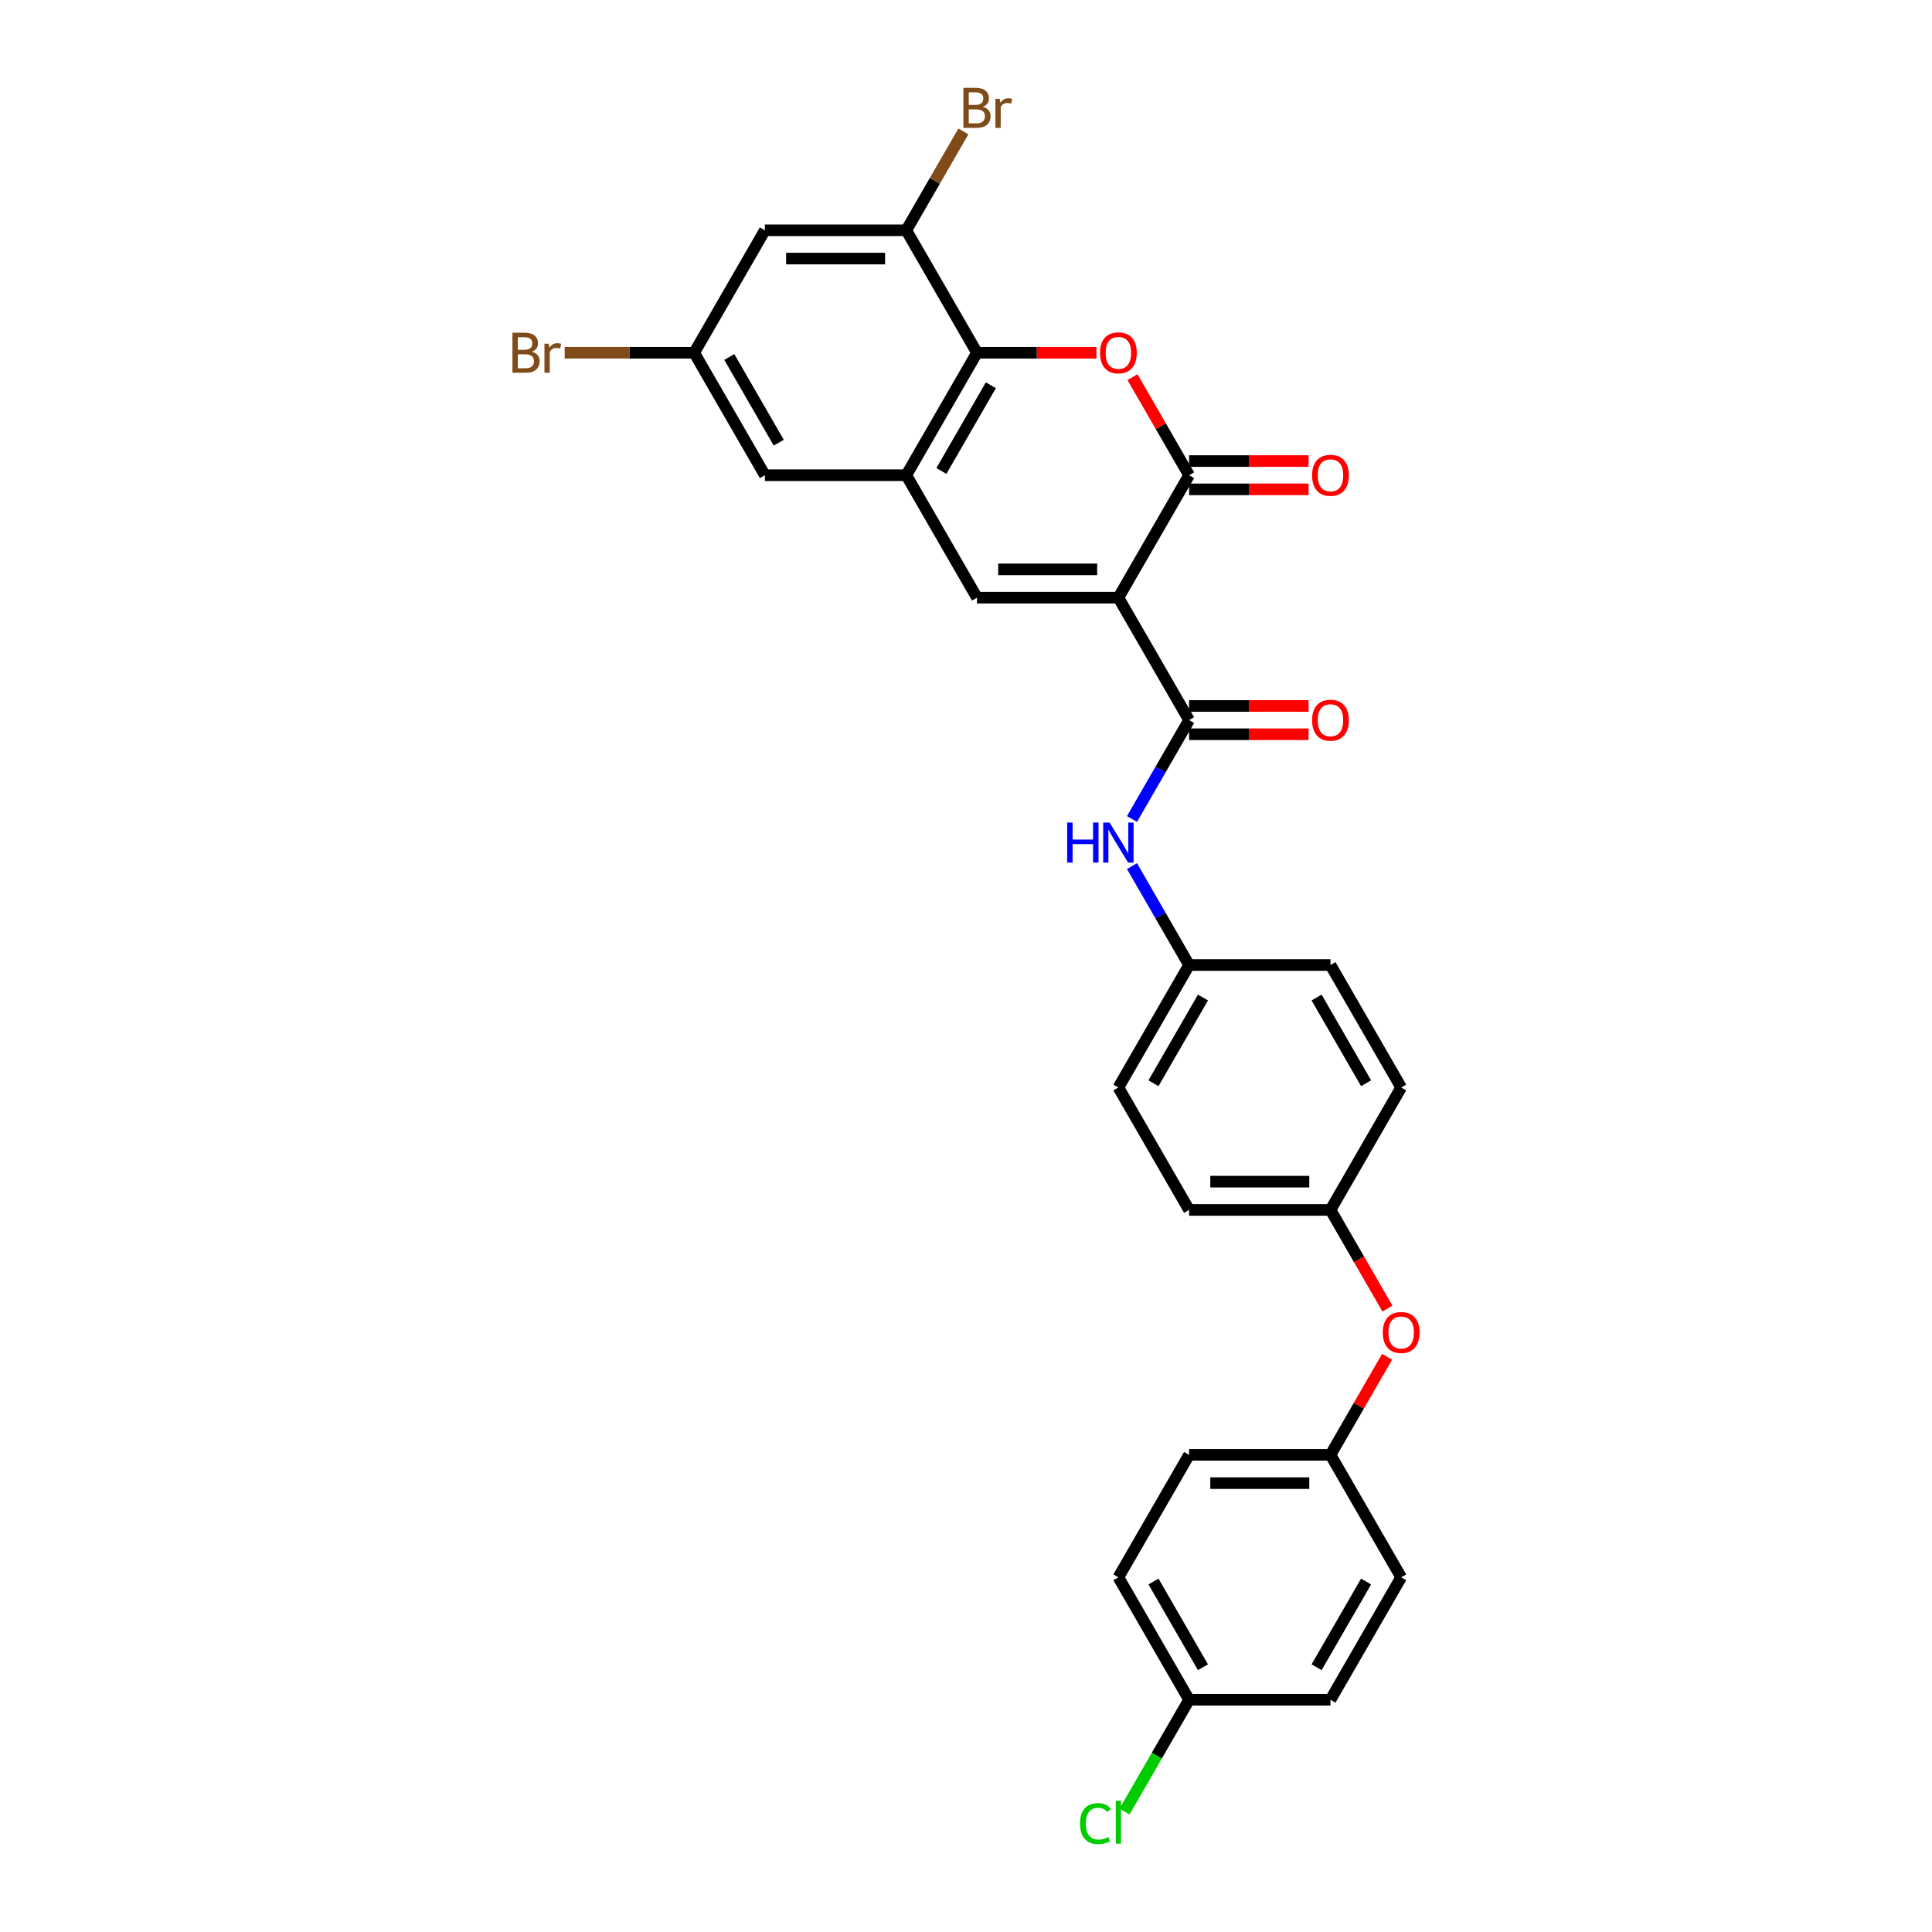 <?xml version='1.0' encoding='iso-8859-1'?>
<svg version='1.1' baseProfile='full'
              xmlns='http://www.w3.org/2000/svg'
                      xmlns:rdkit='http://www.rdkit.org/xml'
                      xmlns:xlink='http://www.w3.org/1999/xlink'
                  xml:space='preserve'
width='1000px' height='1000px' viewBox='0 0 1000 1000'>
<!-- END OF HEADER -->
<rect style='opacity:1.0;fill:#FFFFFF;stroke:none' width='1000' height='1000' x='0' y='0'> </rect>
<path class='bond-0' d='M 578.874,309.348 L 615.468,245.965' style='fill:none;fill-rule:evenodd;stroke:#000000;stroke-width:6px;stroke-linecap:butt;stroke-linejoin:miter;stroke-opacity:1' />
<path class='bond-2' d='M 578.874,309.348 L 505.687,309.348' style='fill:none;fill-rule:evenodd;stroke:#000000;stroke-width:6px;stroke-linecap:butt;stroke-linejoin:miter;stroke-opacity:1' />
<path class='bond-2' d='M 567.896,294.71 L 516.665,294.71' style='fill:none;fill-rule:evenodd;stroke:#000000;stroke-width:6px;stroke-linecap:butt;stroke-linejoin:miter;stroke-opacity:1' />
<path class='bond-3' d='M 578.874,309.348 L 615.468,372.73' style='fill:none;fill-rule:evenodd;stroke:#000000;stroke-width:6px;stroke-linecap:butt;stroke-linejoin:miter;stroke-opacity:1' />
<path class='bond-1' d='M 615.468,245.965 L 600.818,220.59' style='fill:none;fill-rule:evenodd;stroke:#000000;stroke-width:6px;stroke-linecap:butt;stroke-linejoin:miter;stroke-opacity:1' />
<path class='bond-1' d='M 600.818,220.59 L 586.168,195.215' style='fill:none;fill-rule:evenodd;stroke:#FF0000;stroke-width:6px;stroke-linecap:butt;stroke-linejoin:miter;stroke-opacity:1' />
<path class='bond-10' d='M 615.468,253.284 L 646.39,253.284' style='fill:none;fill-rule:evenodd;stroke:#000000;stroke-width:6px;stroke-linecap:butt;stroke-linejoin:miter;stroke-opacity:1' />
<path class='bond-10' d='M 646.39,253.284 L 677.312,253.284' style='fill:none;fill-rule:evenodd;stroke:#FF0000;stroke-width:6px;stroke-linecap:butt;stroke-linejoin:miter;stroke-opacity:1' />
<path class='bond-10' d='M 615.468,238.646 L 646.39,238.646' style='fill:none;fill-rule:evenodd;stroke:#000000;stroke-width:6px;stroke-linecap:butt;stroke-linejoin:miter;stroke-opacity:1' />
<path class='bond-10' d='M 646.39,238.646 L 677.312,238.646' style='fill:none;fill-rule:evenodd;stroke:#FF0000;stroke-width:6px;stroke-linecap:butt;stroke-linejoin:miter;stroke-opacity:1' />
<path class='bond-29' d='M 567.53,182.583 L 536.609,182.583' style='fill:none;fill-rule:evenodd;stroke:#FF0000;stroke-width:6px;stroke-linecap:butt;stroke-linejoin:miter;stroke-opacity:1' />
<path class='bond-29' d='M 536.609,182.583 L 505.687,182.583' style='fill:none;fill-rule:evenodd;stroke:#000000;stroke-width:6px;stroke-linecap:butt;stroke-linejoin:miter;stroke-opacity:1' />
<path class='bond-4' d='M 505.687,309.348 L 469.093,245.965' style='fill:none;fill-rule:evenodd;stroke:#000000;stroke-width:6px;stroke-linecap:butt;stroke-linejoin:miter;stroke-opacity:1' />
<path class='bond-7' d='M 615.468,372.73 L 600.691,398.325' style='fill:none;fill-rule:evenodd;stroke:#000000;stroke-width:6px;stroke-linecap:butt;stroke-linejoin:miter;stroke-opacity:1' />
<path class='bond-7' d='M 600.691,398.325 L 585.914,423.919' style='fill:none;fill-rule:evenodd;stroke:#0000FF;stroke-width:6px;stroke-linecap:butt;stroke-linejoin:miter;stroke-opacity:1' />
<path class='bond-11' d='M 615.468,380.049 L 646.39,380.049' style='fill:none;fill-rule:evenodd;stroke:#000000;stroke-width:6px;stroke-linecap:butt;stroke-linejoin:miter;stroke-opacity:1' />
<path class='bond-11' d='M 646.39,380.049 L 677.312,380.049' style='fill:none;fill-rule:evenodd;stroke:#FF0000;stroke-width:6px;stroke-linecap:butt;stroke-linejoin:miter;stroke-opacity:1' />
<path class='bond-11' d='M 615.468,365.411 L 646.39,365.411' style='fill:none;fill-rule:evenodd;stroke:#000000;stroke-width:6px;stroke-linecap:butt;stroke-linejoin:miter;stroke-opacity:1' />
<path class='bond-11' d='M 646.39,365.411 L 677.312,365.411' style='fill:none;fill-rule:evenodd;stroke:#FF0000;stroke-width:6px;stroke-linecap:butt;stroke-linejoin:miter;stroke-opacity:1' />
<path class='bond-5' d='M 469.093,245.965 L 505.687,182.583' style='fill:none;fill-rule:evenodd;stroke:#000000;stroke-width:6px;stroke-linecap:butt;stroke-linejoin:miter;stroke-opacity:1' />
<path class='bond-5' d='M 487.258,243.777 L 512.874,199.409' style='fill:none;fill-rule:evenodd;stroke:#000000;stroke-width:6px;stroke-linecap:butt;stroke-linejoin:miter;stroke-opacity:1' />
<path class='bond-9' d='M 469.093,245.965 L 395.905,245.965' style='fill:none;fill-rule:evenodd;stroke:#000000;stroke-width:6px;stroke-linecap:butt;stroke-linejoin:miter;stroke-opacity:1' />
<path class='bond-6' d='M 505.687,182.583 L 469.093,119.2' style='fill:none;fill-rule:evenodd;stroke:#000000;stroke-width:6px;stroke-linecap:butt;stroke-linejoin:miter;stroke-opacity:1' />
<path class='bond-15' d='M 469.093,119.2 L 483.87,93.606' style='fill:none;fill-rule:evenodd;stroke:#000000;stroke-width:6px;stroke-linecap:butt;stroke-linejoin:miter;stroke-opacity:1' />
<path class='bond-15' d='M 483.87,93.606 L 498.647,68.011' style='fill:none;fill-rule:evenodd;stroke:#7F4C19;stroke-width:6px;stroke-linecap:butt;stroke-linejoin:miter;stroke-opacity:1' />
<path class='bond-31' d='M 469.093,119.2 L 395.905,119.2' style='fill:none;fill-rule:evenodd;stroke:#000000;stroke-width:6px;stroke-linecap:butt;stroke-linejoin:miter;stroke-opacity:1' />
<path class='bond-31' d='M 458.115,133.838 L 406.883,133.838' style='fill:none;fill-rule:evenodd;stroke:#000000;stroke-width:6px;stroke-linecap:butt;stroke-linejoin:miter;stroke-opacity:1' />
<path class='bond-14' d='M 585.914,448.306 L 600.691,473.9' style='fill:none;fill-rule:evenodd;stroke:#0000FF;stroke-width:6px;stroke-linecap:butt;stroke-linejoin:miter;stroke-opacity:1' />
<path class='bond-14' d='M 600.691,473.9 L 615.468,499.495' style='fill:none;fill-rule:evenodd;stroke:#000000;stroke-width:6px;stroke-linecap:butt;stroke-linejoin:miter;stroke-opacity:1' />
<path class='bond-8' d='M 395.905,119.2 L 359.311,182.583' style='fill:none;fill-rule:evenodd;stroke:#000000;stroke-width:6px;stroke-linecap:butt;stroke-linejoin:miter;stroke-opacity:1' />
<path class='bond-12' d='M 395.905,245.965 L 359.311,182.583' style='fill:none;fill-rule:evenodd;stroke:#000000;stroke-width:6px;stroke-linecap:butt;stroke-linejoin:miter;stroke-opacity:1' />
<path class='bond-12' d='M 403.092,229.139 L 377.477,184.771' style='fill:none;fill-rule:evenodd;stroke:#000000;stroke-width:6px;stroke-linecap:butt;stroke-linejoin:miter;stroke-opacity:1' />
<path class='bond-19' d='M 359.311,182.583 L 325.791,182.583' style='fill:none;fill-rule:evenodd;stroke:#000000;stroke-width:6px;stroke-linecap:butt;stroke-linejoin:miter;stroke-opacity:1' />
<path class='bond-19' d='M 325.791,182.583 L 292.271,182.583' style='fill:none;fill-rule:evenodd;stroke:#7F4C19;stroke-width:6px;stroke-linecap:butt;stroke-linejoin:miter;stroke-opacity:1' />
<path class='bond-13' d='M 718.143,677.332 L 703.399,651.796' style='fill:none;fill-rule:evenodd;stroke:#FF0000;stroke-width:6px;stroke-linecap:butt;stroke-linejoin:miter;stroke-opacity:1' />
<path class='bond-13' d='M 703.399,651.796 L 688.656,626.26' style='fill:none;fill-rule:evenodd;stroke:#000000;stroke-width:6px;stroke-linecap:butt;stroke-linejoin:miter;stroke-opacity:1' />
<path class='bond-17' d='M 717.957,702.275 L 703.306,727.65' style='fill:none;fill-rule:evenodd;stroke:#FF0000;stroke-width:6px;stroke-linecap:butt;stroke-linejoin:miter;stroke-opacity:1' />
<path class='bond-17' d='M 703.306,727.65 L 688.656,753.025' style='fill:none;fill-rule:evenodd;stroke:#000000;stroke-width:6px;stroke-linecap:butt;stroke-linejoin:miter;stroke-opacity:1' />
<path class='bond-21' d='M 615.468,499.495 L 578.874,562.877' style='fill:none;fill-rule:evenodd;stroke:#000000;stroke-width:6px;stroke-linecap:butt;stroke-linejoin:miter;stroke-opacity:1' />
<path class='bond-21' d='M 622.656,516.321 L 597.04,560.689' style='fill:none;fill-rule:evenodd;stroke:#000000;stroke-width:6px;stroke-linecap:butt;stroke-linejoin:miter;stroke-opacity:1' />
<path class='bond-22' d='M 615.468,499.495 L 688.656,499.495' style='fill:none;fill-rule:evenodd;stroke:#000000;stroke-width:6px;stroke-linecap:butt;stroke-linejoin:miter;stroke-opacity:1' />
<path class='bond-16' d='M 688.656,626.26 L 725.25,562.877' style='fill:none;fill-rule:evenodd;stroke:#000000;stroke-width:6px;stroke-linecap:butt;stroke-linejoin:miter;stroke-opacity:1' />
<path class='bond-30' d='M 688.656,626.26 L 615.468,626.26' style='fill:none;fill-rule:evenodd;stroke:#000000;stroke-width:6px;stroke-linecap:butt;stroke-linejoin:miter;stroke-opacity:1' />
<path class='bond-30' d='M 677.678,611.622 L 626.446,611.622' style='fill:none;fill-rule:evenodd;stroke:#000000;stroke-width:6px;stroke-linecap:butt;stroke-linejoin:miter;stroke-opacity:1' />
<path class='bond-24' d='M 688.656,753.025 L 725.25,816.407' style='fill:none;fill-rule:evenodd;stroke:#000000;stroke-width:6px;stroke-linecap:butt;stroke-linejoin:miter;stroke-opacity:1' />
<path class='bond-26' d='M 688.656,753.025 L 615.468,753.025' style='fill:none;fill-rule:evenodd;stroke:#000000;stroke-width:6px;stroke-linecap:butt;stroke-linejoin:miter;stroke-opacity:1' />
<path class='bond-26' d='M 677.678,767.662 L 626.446,767.662' style='fill:none;fill-rule:evenodd;stroke:#000000;stroke-width:6px;stroke-linecap:butt;stroke-linejoin:miter;stroke-opacity:1' />
<path class='bond-18' d='M 615.468,879.79 L 578.874,816.407' style='fill:none;fill-rule:evenodd;stroke:#000000;stroke-width:6px;stroke-linecap:butt;stroke-linejoin:miter;stroke-opacity:1' />
<path class='bond-18' d='M 622.656,862.964 L 597.04,818.596' style='fill:none;fill-rule:evenodd;stroke:#000000;stroke-width:6px;stroke-linecap:butt;stroke-linejoin:miter;stroke-opacity:1' />
<path class='bond-20' d='M 615.468,879.79 L 598.76,908.73' style='fill:none;fill-rule:evenodd;stroke:#000000;stroke-width:6px;stroke-linecap:butt;stroke-linejoin:miter;stroke-opacity:1' />
<path class='bond-20' d='M 598.76,908.73 L 582.051,937.67' style='fill:none;fill-rule:evenodd;stroke:#00CC00;stroke-width:6px;stroke-linecap:butt;stroke-linejoin:miter;stroke-opacity:1' />
<path class='bond-32' d='M 615.468,879.79 L 688.656,879.79' style='fill:none;fill-rule:evenodd;stroke:#000000;stroke-width:6px;stroke-linecap:butt;stroke-linejoin:miter;stroke-opacity:1' />
<path class='bond-23' d='M 578.874,562.877 L 615.468,626.26' style='fill:none;fill-rule:evenodd;stroke:#000000;stroke-width:6px;stroke-linecap:butt;stroke-linejoin:miter;stroke-opacity:1' />
<path class='bond-25' d='M 688.656,499.495 L 725.25,562.877' style='fill:none;fill-rule:evenodd;stroke:#000000;stroke-width:6px;stroke-linecap:butt;stroke-linejoin:miter;stroke-opacity:1' />
<path class='bond-25' d='M 681.469,516.321 L 707.084,560.689' style='fill:none;fill-rule:evenodd;stroke:#000000;stroke-width:6px;stroke-linecap:butt;stroke-linejoin:miter;stroke-opacity:1' />
<path class='bond-28' d='M 725.25,816.407 L 688.656,879.79' style='fill:none;fill-rule:evenodd;stroke:#000000;stroke-width:6px;stroke-linecap:butt;stroke-linejoin:miter;stroke-opacity:1' />
<path class='bond-28' d='M 707.084,818.596 L 681.469,862.964' style='fill:none;fill-rule:evenodd;stroke:#000000;stroke-width:6px;stroke-linecap:butt;stroke-linejoin:miter;stroke-opacity:1' />
<path class='bond-27' d='M 615.468,753.025 L 578.874,816.407' style='fill:none;fill-rule:evenodd;stroke:#000000;stroke-width:6px;stroke-linecap:butt;stroke-linejoin:miter;stroke-opacity:1' />
<path  class='atom-2' d='M 569.36 182.641
Q 569.36 177.665, 571.819 174.883
Q 574.278 172.102, 578.874 172.102
Q 583.471 172.102, 585.93 174.883
Q 588.389 177.665, 588.389 182.641
Q 588.389 187.677, 585.9 190.546
Q 583.412 193.385, 578.874 193.385
Q 574.308 193.385, 571.819 190.546
Q 569.36 187.706, 569.36 182.641
M 578.874 191.043
Q 582.036 191.043, 583.734 188.936
Q 585.461 186.798, 585.461 182.641
Q 585.461 178.572, 583.734 176.523
Q 582.036 174.444, 578.874 174.444
Q 575.713 174.444, 573.985 176.494
Q 572.288 178.543, 572.288 182.641
Q 572.288 186.828, 573.985 188.936
Q 575.713 191.043, 578.874 191.043
' fill='#FF0000'/>
<path  class='atom-8' d='M 552.366 425.749
L 555.176 425.749
L 555.176 434.561
L 565.774 434.561
L 565.774 425.749
L 568.584 425.749
L 568.584 446.476
L 565.774 446.476
L 565.774 436.903
L 555.176 436.903
L 555.176 446.476
L 552.366 446.476
L 552.366 425.749
' fill='#0000FF'/>
<path  class='atom-8' d='M 574.293 425.749
L 581.085 436.727
Q 581.758 437.811, 582.841 439.772
Q 583.924 441.733, 583.983 441.85
L 583.983 425.749
L 586.735 425.749
L 586.735 446.476
L 583.895 446.476
L 576.606 434.473
Q 575.757 433.068, 574.849 431.458
Q 573.971 429.848, 573.707 429.35
L 573.707 446.476
L 571.014 446.476
L 571.014 425.749
L 574.293 425.749
' fill='#0000FF'/>
<path  class='atom-11' d='M 679.142 246.024
Q 679.142 241.047, 681.601 238.266
Q 684.06 235.485, 688.656 235.485
Q 693.252 235.485, 695.711 238.266
Q 698.17 241.047, 698.17 246.024
Q 698.17 251.059, 695.682 253.928
Q 693.194 256.768, 688.656 256.768
Q 684.089 256.768, 681.601 253.928
Q 679.142 251.088, 679.142 246.024
M 688.656 254.426
Q 691.818 254.426, 693.516 252.318
Q 695.243 250.181, 695.243 246.024
Q 695.243 241.955, 693.516 239.905
Q 691.818 237.827, 688.656 237.827
Q 685.494 237.827, 683.767 239.876
Q 682.069 241.925, 682.069 246.024
Q 682.069 250.21, 683.767 252.318
Q 685.494 254.426, 688.656 254.426
' fill='#FF0000'/>
<path  class='atom-12' d='M 679.142 372.789
Q 679.142 367.812, 681.601 365.031
Q 684.06 362.25, 688.656 362.25
Q 693.252 362.25, 695.711 365.031
Q 698.17 367.812, 698.17 372.789
Q 698.17 377.824, 695.682 380.693
Q 693.194 383.533, 688.656 383.533
Q 684.089 383.533, 681.601 380.693
Q 679.142 377.853, 679.142 372.789
M 688.656 381.191
Q 691.818 381.191, 693.516 379.083
Q 695.243 376.946, 695.243 372.789
Q 695.243 368.719, 693.516 366.67
Q 691.818 364.592, 688.656 364.592
Q 685.494 364.592, 683.767 366.641
Q 682.069 368.69, 682.069 372.789
Q 682.069 376.975, 683.767 379.083
Q 685.494 381.191, 688.656 381.191
' fill='#FF0000'/>
<path  class='atom-14' d='M 715.735 689.701
Q 715.735 684.724, 718.195 681.943
Q 720.654 679.162, 725.25 679.162
Q 729.846 679.162, 732.305 681.943
Q 734.764 684.724, 734.764 689.701
Q 734.764 694.736, 732.276 697.605
Q 729.788 700.445, 725.25 700.445
Q 720.683 700.445, 718.195 697.605
Q 715.735 694.765, 715.735 689.701
M 725.25 698.103
Q 728.412 698.103, 730.11 695.995
Q 731.837 693.858, 731.837 689.701
Q 731.837 685.632, 730.11 683.582
Q 728.412 681.504, 725.25 681.504
Q 722.088 681.504, 720.361 683.553
Q 718.663 685.602, 718.663 689.701
Q 718.663 693.887, 720.361 695.995
Q 722.088 698.103, 725.25 698.103
' fill='#FF0000'/>
<path  class='atom-16' d='M 508.717 55.291
Q 510.707 55.847, 511.703 57.077
Q 512.727 58.277, 512.727 60.063
Q 512.727 62.932, 510.883 64.571
Q 509.068 66.181, 505.614 66.181
L 498.646 66.181
L 498.646 45.455
L 504.765 45.455
Q 508.307 45.455, 510.093 46.889
Q 511.878 48.324, 511.878 50.958
Q 511.878 54.091, 508.717 55.291
M 501.427 47.797
L 501.427 54.296
L 504.765 54.296
Q 506.814 54.296, 507.868 53.476
Q 508.951 52.627, 508.951 50.958
Q 508.951 47.797, 504.765 47.797
L 501.427 47.797
M 505.614 63.839
Q 507.633 63.839, 508.717 62.873
Q 509.8 61.907, 509.8 60.063
Q 509.8 58.365, 508.6 57.516
Q 507.429 56.638, 505.174 56.638
L 501.427 56.638
L 501.427 63.839
L 505.614 63.839
' fill='#7F4C19'/>
<path  class='atom-16' d='M 517.441 51.134
L 517.763 53.212
Q 519.344 50.87, 521.92 50.87
Q 522.739 50.87, 523.852 51.163
L 523.413 53.622
Q 522.154 53.33, 521.451 53.33
Q 520.222 53.33, 519.402 53.827
Q 518.612 54.296, 517.968 55.437
L 517.968 66.181
L 515.216 66.181
L 515.216 51.134
L 517.441 51.134
' fill='#7F4C19'/>
<path  class='atom-20' d='M 275.306 182.056
Q 277.297 182.612, 278.292 183.842
Q 279.317 185.042, 279.317 186.828
Q 279.317 189.697, 277.473 191.336
Q 275.658 192.946, 272.203 192.946
L 265.236 192.946
L 265.236 172.219
L 271.354 172.219
Q 274.896 172.219, 276.682 173.654
Q 278.468 175.088, 278.468 177.723
Q 278.468 180.856, 275.306 182.056
M 268.017 174.561
L 268.017 181.061
L 271.354 181.061
Q 273.403 181.061, 274.457 180.241
Q 275.541 179.392, 275.541 177.723
Q 275.541 174.561, 271.354 174.561
L 268.017 174.561
M 272.203 190.604
Q 274.223 190.604, 275.306 189.638
Q 276.39 188.672, 276.39 186.828
Q 276.39 185.13, 275.189 184.281
Q 274.018 183.403, 271.764 183.403
L 268.017 183.403
L 268.017 190.604
L 272.203 190.604
' fill='#7F4C19'/>
<path  class='atom-20' d='M 284.03 177.899
L 284.352 179.977
Q 285.933 177.635, 288.509 177.635
Q 289.329 177.635, 290.442 177.928
L 290.002 180.387
Q 288.744 180.094, 288.041 180.094
Q 286.811 180.094, 285.992 180.592
Q 285.201 181.061, 284.557 182.202
L 284.557 192.946
L 281.805 192.946
L 281.805 177.899
L 284.03 177.899
' fill='#7F4C19'/>
<path  class='atom-21' d='M 559.026 943.889
Q 559.026 938.737, 561.426 936.044
Q 563.856 933.321, 568.452 933.321
Q 572.727 933.321, 575.01 936.336
L 573.078 937.917
Q 571.409 935.722, 568.452 935.722
Q 565.32 935.722, 563.651 937.829
Q 562.012 939.908, 562.012 943.889
Q 562.012 947.988, 563.71 950.096
Q 565.437 952.203, 568.775 952.203
Q 571.058 952.203, 573.722 950.828
L 574.542 953.023
Q 573.459 953.726, 571.819 954.136
Q 570.18 954.545, 568.365 954.545
Q 563.856 954.545, 561.426 951.794
Q 559.026 949.042, 559.026 943.889
' fill='#00CC00'/>
<path  class='atom-21' d='M 577.528 932.062
L 580.221 932.062
L 580.221 954.282
L 577.528 954.282
L 577.528 932.062
' fill='#00CC00'/>
</svg>
